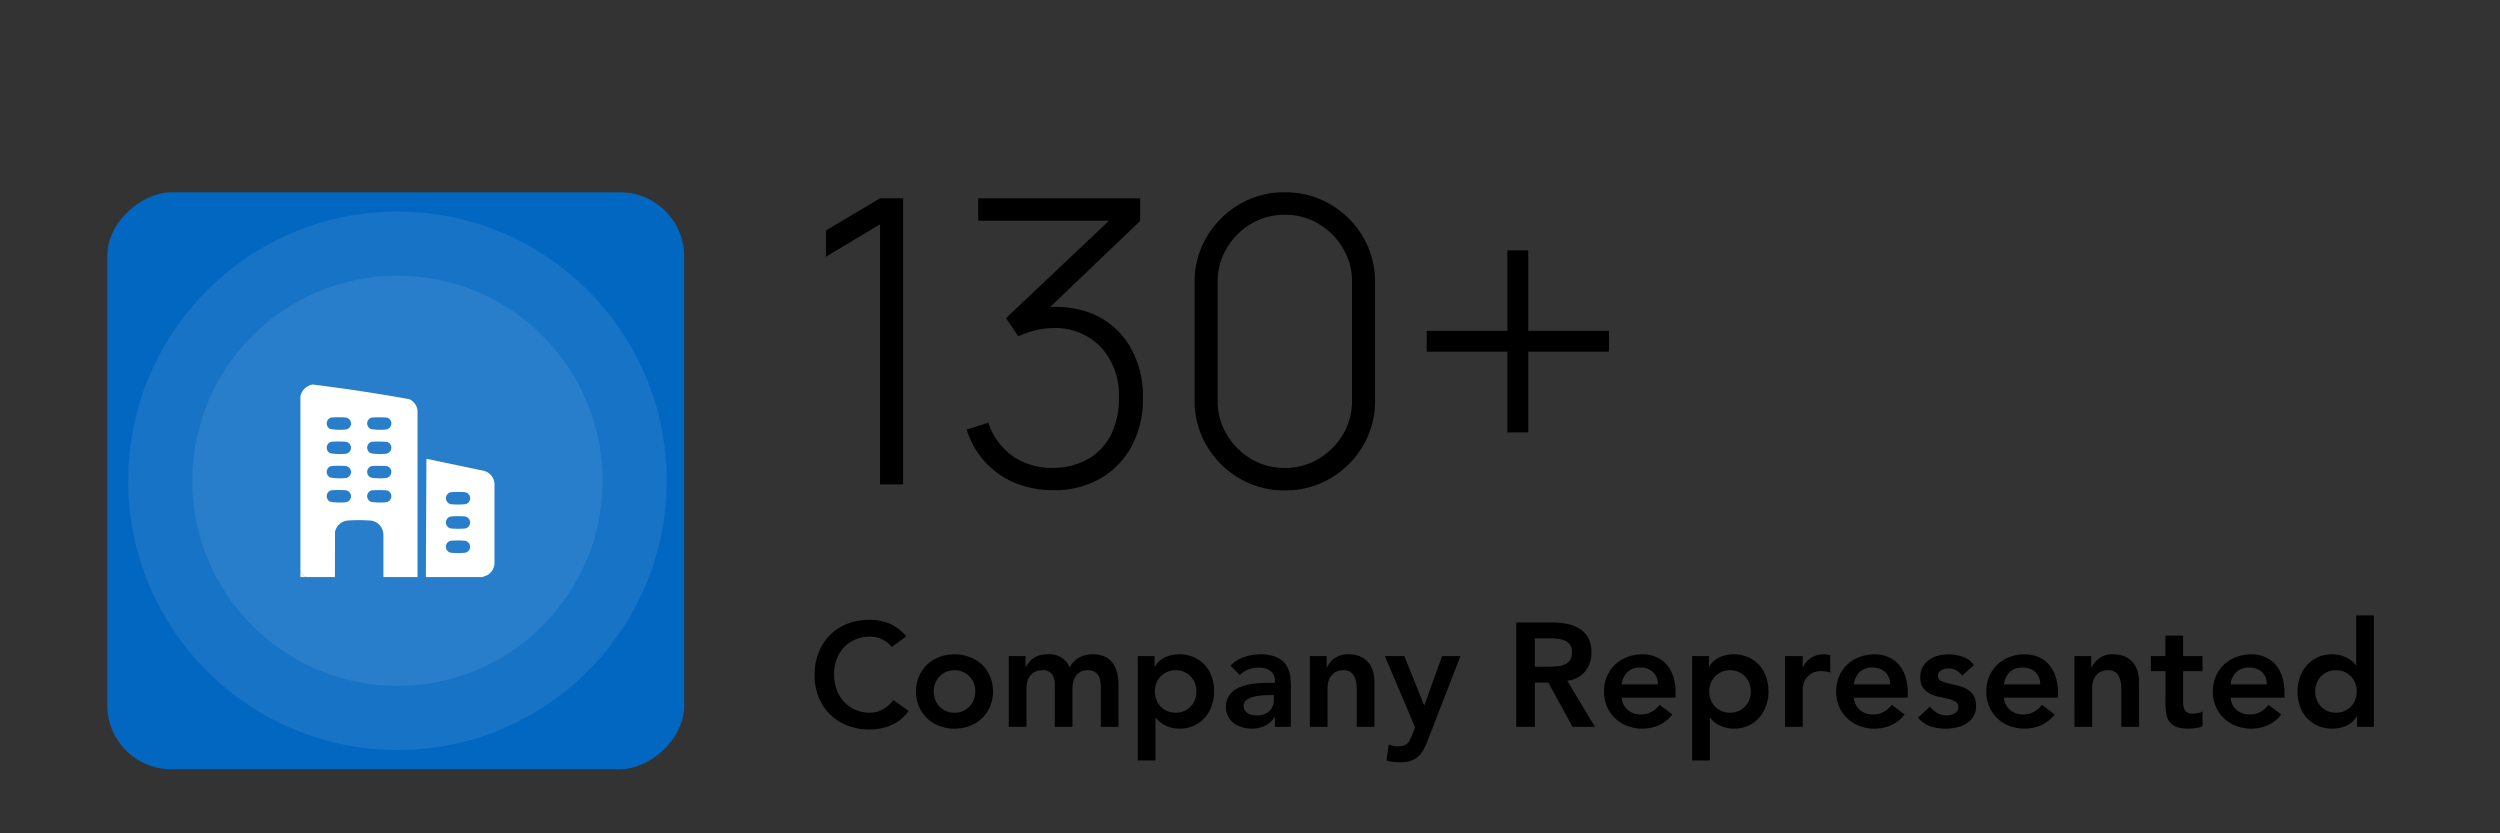 <svg xmlns="http://www.w3.org/2000/svg" xmlns:xlink="http://www.w3.org/1999/xlink" width="390" height="130" viewBox="0 0 390 130">
  <rect x="0" y="0" width="390" height="130" fill="#333333" stroke="none"/>
  <defs>
    <clipPath id="clip-path">
      <rect id="Rectangle_17184" data-name="Rectangle 17184" width="30.273" height="30.034" fill="#fff"/>
    </clipPath>
  </defs>
  <g id="Company_Represented" data-name="Company Represented" transform="translate(-161 -1177)">
    <g id="Group_31121" data-name="Group 31121" transform="translate(-43 3)">
      <g id="Group_31120" data-name="Group 31120" transform="translate(203.569 1173.809)">
        <rect id="Rectangle_17183" data-name="Rectangle 17183" width="390" height="130" transform="translate(0.431 0.191)" fill="#fff" opacity="0"/>
        <g id="Group_31118" data-name="Group 31118" transform="translate(17.296 9.037)">
          <path id="Path_71628" data-name="Path 71628" d="M12.995-12.466a4.853,4.853,0,0,0-1.736-1.288,4.688,4.688,0,0,0-1.691-.322,5.644,5.644,0,0,0-2.288.449,5.236,5.236,0,0,0-1.76,1.242,5.641,5.641,0,0,0-1.138,1.851,6.35,6.35,0,0,0-.4,2.277,7,7,0,0,0,.4,2.415A5.672,5.672,0,0,0,5.52-3.933,5.3,5.3,0,0,0,7.28-2.668a5.522,5.522,0,0,0,2.288.46,4.2,4.2,0,0,0,1.921-.471,5.242,5.242,0,0,0,1.736-1.507l2.392,1.7A6.516,6.516,0,0,1,12.926-.276a8.387,8.387,0,0,1-3.381.69A9.517,9.517,0,0,1,6.083-.2,7.9,7.9,0,0,1,3.37-1.92,7.925,7.925,0,0,1,1.587-4.6,9.04,9.04,0,0,1,.943-8.073a9.43,9.43,0,0,1,.644-3.554A7.973,7.973,0,0,1,3.37-14.352a7.813,7.813,0,0,1,2.714-1.737A9.517,9.517,0,0,1,9.545-16.7a7.937,7.937,0,0,1,3.071.587,7.158,7.158,0,0,1,2.633,1.989ZM16.767-5.52a5.839,5.839,0,0,1,.472-2.38,5.566,5.566,0,0,1,1.276-1.829A5.627,5.627,0,0,1,20.424-10.9a6.626,6.626,0,0,1,2.346-.414,6.626,6.626,0,0,1,2.346.414,5.627,5.627,0,0,1,1.909,1.173A5.566,5.566,0,0,1,28.3-7.9a5.839,5.839,0,0,1,.472,2.38A5.839,5.839,0,0,1,28.3-3.14a5.566,5.566,0,0,1-1.276,1.829A5.627,5.627,0,0,1,25.116-.138,6.626,6.626,0,0,1,22.77.276a6.626,6.626,0,0,1-2.346-.414,5.627,5.627,0,0,1-1.909-1.173A5.566,5.566,0,0,1,17.239-3.14,5.839,5.839,0,0,1,16.767-5.52Zm2.76,0a3.591,3.591,0,0,0,.219,1.242,3.117,3.117,0,0,0,.644,1.058,3.208,3.208,0,0,0,1.024.736,3.2,3.2,0,0,0,1.357.276,3.2,3.2,0,0,0,1.357-.276A3.208,3.208,0,0,0,25.15-3.22a3.117,3.117,0,0,0,.644-1.058,3.591,3.591,0,0,0,.219-1.242,3.591,3.591,0,0,0-.219-1.242A3.117,3.117,0,0,0,25.15-7.82a3.208,3.208,0,0,0-1.024-.736,3.2,3.2,0,0,0-1.357-.276,3.2,3.2,0,0,0-1.357.276,3.208,3.208,0,0,0-1.024.736,3.117,3.117,0,0,0-.644,1.058A3.591,3.591,0,0,0,19.527-5.52Zm11.707-5.52h2.622v1.725H33.9a3.733,3.733,0,0,1,1.184-1.392,3.59,3.59,0,0,1,2.2-.609,3.357,3.357,0,0,1,3.45,2.047,3.9,3.9,0,0,1,1.495-1.552,4.366,4.366,0,0,1,2.139-.495,4.247,4.247,0,0,1,1.863.368,3.255,3.255,0,0,1,1.23,1.012,4.163,4.163,0,0,1,.679,1.507,7.918,7.918,0,0,1,.207,1.851V0h-2.76V-6.256a5.094,5.094,0,0,0-.092-.977,2.336,2.336,0,0,0-.322-.828,1.633,1.633,0,0,0-.621-.564,2.158,2.158,0,0,0-1.012-.207,2.278,2.278,0,0,0-1.093.241,2.133,2.133,0,0,0-.736.644,2.646,2.646,0,0,0-.414.92A4.392,4.392,0,0,0,41.17-5.98V0H38.41V-6.578a2.77,2.77,0,0,0-.437-1.644,1.66,1.66,0,0,0-1.449-.609,2.635,2.635,0,0,0-1.162.23,2.232,2.232,0,0,0-.782.621,2.47,2.47,0,0,0-.448.9,4,4,0,0,0-.138,1.058V0h-2.76Zm20.125,0h2.622v1.656h.046a3.55,3.55,0,0,1,1.61-1.472,5.218,5.218,0,0,1,2.185-.46,5.562,5.562,0,0,1,2.277.448,5.1,5.1,0,0,1,1.725,1.231A5.261,5.261,0,0,1,62.9-7.8a6.884,6.884,0,0,1,.368,2.277,6.517,6.517,0,0,1-.391,2.277A5.662,5.662,0,0,1,61.789-1.4,5.036,5.036,0,0,1,60.1-.172a5.173,5.173,0,0,1-2.162.448,5.33,5.33,0,0,1-1.38-.161A4.756,4.756,0,0,1,55.5-.3a4.232,4.232,0,0,1-.782-.541,3.928,3.928,0,0,1-.529-.563h-.069V5.244h-2.76Zm9.154,5.52a3.591,3.591,0,0,0-.218-1.242A3.117,3.117,0,0,0,59.65-7.82a3.208,3.208,0,0,0-1.023-.736,3.2,3.2,0,0,0-1.357-.276,3.2,3.2,0,0,0-1.357.276,3.208,3.208,0,0,0-1.023.736,3.117,3.117,0,0,0-.644,1.058,3.591,3.591,0,0,0-.219,1.242,3.591,3.591,0,0,0,.219,1.242,3.117,3.117,0,0,0,.644,1.058,3.208,3.208,0,0,0,1.023.736,3.2,3.2,0,0,0,1.357.276,3.2,3.2,0,0,0,1.357-.276A3.208,3.208,0,0,0,59.65-3.22a3.117,3.117,0,0,0,.644-1.058A3.591,3.591,0,0,0,60.513-5.52Zm12.236,4H72.68A3.554,3.554,0,0,1,71.162-.149a4.763,4.763,0,0,1-2.024.425A5.374,5.374,0,0,1,67.655.069a4.018,4.018,0,0,1-1.288-.621,3.191,3.191,0,0,1-.909-1.035,2.935,2.935,0,0,1-.345-1.449,3.339,3.339,0,0,1,.322-1.53A3.141,3.141,0,0,1,66.3-5.623,4.371,4.371,0,0,1,67.551-6.3a8.586,8.586,0,0,1,1.483-.379,13.152,13.152,0,0,1,1.553-.161q.782-.034,1.472-.034h.69v-.3a1.793,1.793,0,0,0-.713-1.553,3.016,3.016,0,0,0-1.817-.517,4.271,4.271,0,0,0-1.633.311,4.134,4.134,0,0,0-1.311.84L65.826-9.545a5.35,5.35,0,0,1,2.15-1.357,7.917,7.917,0,0,1,2.542-.414,6.4,6.4,0,0,1,1.978.264,4.352,4.352,0,0,1,1.334.679,3,3,0,0,1,.816.955,4.431,4.431,0,0,1,.414,1.092,5.976,5.976,0,0,1,.15,1.07q.023.517.023.908V0H72.749Zm-.161-3.427h-.575q-.575,0-1.288.046a6.758,6.758,0,0,0-1.346.219,3.077,3.077,0,0,0-1.069.506,1.1,1.1,0,0,0-.437.931,1.175,1.175,0,0,0,.173.656,1.562,1.562,0,0,0,.449.448,1.878,1.878,0,0,0,.621.264,3.028,3.028,0,0,0,.69.081,2.869,2.869,0,0,0,2.1-.679,2.5,2.5,0,0,0,.679-1.851ZM78.2-11.04h2.622v1.771h.046a3.872,3.872,0,0,1,1.2-1.437,3.538,3.538,0,0,1,2.185-.609,4.324,4.324,0,0,1,1.875.368,3.543,3.543,0,0,1,1.253.966,3.657,3.657,0,0,1,.69,1.38,6.355,6.355,0,0,1,.207,1.633V0h-2.76V-5.589q0-.46-.046-1.023a3.674,3.674,0,0,0-.242-1.058,1.981,1.981,0,0,0-.609-.828,1.747,1.747,0,0,0-1.127-.333,2.636,2.636,0,0,0-1.162.23,2.232,2.232,0,0,0-.782.621,2.47,2.47,0,0,0-.449.9,4,4,0,0,0-.138,1.058V0H78.2Zm11.707,0h3.036l3.082,7.659h.046l2.76-7.659h2.875L96.485,2.369a8.442,8.442,0,0,1-.656,1.368,3.929,3.929,0,0,1-.84.989,3.17,3.17,0,0,1-1.138.6,5.559,5.559,0,0,1-1.576.2,8.177,8.177,0,0,1-2.116-.276L90.5,2.76a5.842,5.842,0,0,0,.678.2,3.279,3.279,0,0,0,.725.081,3.356,3.356,0,0,0,.851-.092,1.479,1.479,0,0,0,.989-.794q.161-.311.345-.748L94.622.092ZM110.4-16.284h5.658a11.527,11.527,0,0,1,2.266.219,5.8,5.8,0,0,1,1.943.748,3.91,3.91,0,0,1,1.357,1.426,4.592,4.592,0,0,1,.506,2.277,4.535,4.535,0,0,1-.977,2.967A4.193,4.193,0,0,1,118.358-7.2L122.682,0h-3.5l-3.772-6.9H113.3V0h-2.9Zm5.152,6.9q.621,0,1.242-.057a3.814,3.814,0,0,0,1.139-.276,1.943,1.943,0,0,0,.84-.667,2.12,2.12,0,0,0,.322-1.253,2,2,0,0,0-.3-1.15,1.858,1.858,0,0,0-.782-.656,3.6,3.6,0,0,0-1.07-.287,9.745,9.745,0,0,0-1.138-.069H113.3v4.416Zm11.293,4.83a2.8,2.8,0,0,0,.966,1.932,3.023,3.023,0,0,0,2,.69,3.294,3.294,0,0,0,1.736-.426,4.814,4.814,0,0,0,1.23-1.069l1.978,1.5A5.606,5.606,0,0,1,132.6-.23a6.369,6.369,0,0,1-2.507.506,6.626,6.626,0,0,1-2.346-.414,5.627,5.627,0,0,1-1.909-1.173,5.566,5.566,0,0,1-1.277-1.829,5.839,5.839,0,0,1-.471-2.38,5.839,5.839,0,0,1,.471-2.38,5.566,5.566,0,0,1,1.277-1.829,5.627,5.627,0,0,1,1.909-1.173,6.626,6.626,0,0,1,2.346-.414,5.363,5.363,0,0,1,2.1.4,4.513,4.513,0,0,1,1.633,1.161,5.365,5.365,0,0,1,1.058,1.874,7.952,7.952,0,0,1,.38,2.564v.759Zm5.658-2.07a2.6,2.6,0,0,0-.759-1.92,2.847,2.847,0,0,0-2.047-.7,2.682,2.682,0,0,0-1.966.713,3.182,3.182,0,0,0-.885,1.909Zm5.336-4.416h2.622v1.656h.046a3.55,3.55,0,0,1,1.61-1.472,5.218,5.218,0,0,1,2.185-.46,5.562,5.562,0,0,1,2.277.448A5.1,5.1,0,0,1,148.3-9.637a5.261,5.261,0,0,1,1.081,1.84,6.884,6.884,0,0,1,.368,2.277,6.517,6.517,0,0,1-.391,2.277A5.662,5.662,0,0,1,148.27-1.4a5.036,5.036,0,0,1-1.691,1.23,5.173,5.173,0,0,1-2.162.448,5.33,5.33,0,0,1-1.38-.161A4.756,4.756,0,0,1,141.979-.3,4.233,4.233,0,0,1,141.2-.84a3.929,3.929,0,0,1-.529-.563H140.6V5.244h-2.76Zm9.154,5.52a3.591,3.591,0,0,0-.219-1.242,3.117,3.117,0,0,0-.644-1.058,3.208,3.208,0,0,0-1.023-.736,3.2,3.2,0,0,0-1.357-.276,3.2,3.2,0,0,0-1.357.276,3.208,3.208,0,0,0-1.023.736,3.117,3.117,0,0,0-.644,1.058,3.591,3.591,0,0,0-.219,1.242,3.591,3.591,0,0,0,.219,1.242,3.117,3.117,0,0,0,.644,1.058,3.208,3.208,0,0,0,1.023.736,3.2,3.2,0,0,0,1.357.276,3.2,3.2,0,0,0,1.357-.276,3.208,3.208,0,0,0,1.023-.736,3.117,3.117,0,0,0,.644-1.058A3.591,3.591,0,0,0,146.993-5.52Zm5.336-5.52h2.76v1.748h.046a3.468,3.468,0,0,1,1.311-1.495,3.626,3.626,0,0,1,1.955-.529,2.637,2.637,0,0,1,.494.046q.241.046.495.115v2.668q-.345-.092-.678-.149a3.853,3.853,0,0,0-.656-.058,2.965,2.965,0,0,0-1.553.356,2.828,2.828,0,0,0-.9.817,2.715,2.715,0,0,0-.414.92,3.468,3.468,0,0,0-.1.69V0h-2.76ZM163.07-4.554a2.8,2.8,0,0,0,.966,1.932,3.023,3.023,0,0,0,2,.69,3.294,3.294,0,0,0,1.736-.426A4.814,4.814,0,0,0,169-3.427l1.978,1.5a5.606,5.606,0,0,1-2.162,1.7,6.369,6.369,0,0,1-2.507.506,6.626,6.626,0,0,1-2.346-.414,5.627,5.627,0,0,1-1.909-1.173,5.566,5.566,0,0,1-1.276-1.829,5.838,5.838,0,0,1-.472-2.38,5.838,5.838,0,0,1,.472-2.38,5.566,5.566,0,0,1,1.276-1.829,5.627,5.627,0,0,1,1.909-1.173,6.626,6.626,0,0,1,2.346-.414,5.363,5.363,0,0,1,2.1.4,4.513,4.513,0,0,1,1.633,1.161,5.365,5.365,0,0,1,1.058,1.874,7.952,7.952,0,0,1,.38,2.564v.759Zm5.658-2.07a2.6,2.6,0,0,0-.759-1.92,2.847,2.847,0,0,0-2.047-.7,2.682,2.682,0,0,0-1.966.713,3.182,3.182,0,0,0-.885,1.909Zm11.224-1.357a2.526,2.526,0,0,0-2.162-1.127,2.312,2.312,0,0,0-1.081.276.938.938,0,0,0-.529.9.774.774,0,0,0,.437.736,4.821,4.821,0,0,0,1.1.391q.667.161,1.438.333a5.654,5.654,0,0,1,1.438.529,3.146,3.146,0,0,1,1.1.978,2.913,2.913,0,0,1,.437,1.7,3.08,3.08,0,0,1-.425,1.668,3.342,3.342,0,0,1-1.1,1.093,4.9,4.9,0,0,1-1.529.6,8.033,8.033,0,0,1-1.7.184,7.31,7.31,0,0,1-2.369-.368,4.5,4.5,0,0,1-1.932-1.334l1.84-1.725a5.183,5.183,0,0,0,1.139.977,2.753,2.753,0,0,0,1.484.38,2.963,2.963,0,0,0,.621-.069,2.018,2.018,0,0,0,.6-.23,1.423,1.423,0,0,0,.449-.4.944.944,0,0,0,.173-.564.936.936,0,0,0-.437-.851,3.894,3.894,0,0,0-1.1-.448q-.667-.173-1.437-.322a5.57,5.57,0,0,1-1.437-.483,3.021,3.021,0,0,1-1.1-.931,2.76,2.76,0,0,1-.437-1.656,3.222,3.222,0,0,1,.38-1.6,3.335,3.335,0,0,1,1-1.115,4.323,4.323,0,0,1,1.426-.644,6.532,6.532,0,0,1,1.633-.207,6.555,6.555,0,0,1,2.185.38,3.57,3.57,0,0,1,1.748,1.3Zm6.532,3.427a2.8,2.8,0,0,0,.966,1.932,3.023,3.023,0,0,0,2,.69,3.294,3.294,0,0,0,1.736-.426,4.814,4.814,0,0,0,1.23-1.069l1.978,1.5a5.606,5.606,0,0,1-2.162,1.7,6.369,6.369,0,0,1-2.507.506,6.626,6.626,0,0,1-2.346-.414,5.627,5.627,0,0,1-1.909-1.173A5.566,5.566,0,0,1,184.2-3.14a5.838,5.838,0,0,1-.472-2.38A5.838,5.838,0,0,1,184.2-7.9a5.566,5.566,0,0,1,1.276-1.829,5.627,5.627,0,0,1,1.909-1.173,6.626,6.626,0,0,1,2.346-.414,5.363,5.363,0,0,1,2.1.4,4.513,4.513,0,0,1,1.633,1.161,5.365,5.365,0,0,1,1.058,1.874,7.952,7.952,0,0,1,.38,2.564v.759Zm5.658-2.07a2.6,2.6,0,0,0-.759-1.92,2.847,2.847,0,0,0-2.047-.7,2.682,2.682,0,0,0-1.966.713,3.182,3.182,0,0,0-.885,1.909Zm5.336-4.416H200.1v1.771h.046a3.872,3.872,0,0,1,1.2-1.437,3.538,3.538,0,0,1,2.185-.609,4.324,4.324,0,0,1,1.874.368,3.543,3.543,0,0,1,1.253.966,3.657,3.657,0,0,1,.69,1.38,6.355,6.355,0,0,1,.207,1.633V0h-2.76V-5.589q0-.46-.046-1.023A3.675,3.675,0,0,0,204.5-7.67,1.981,1.981,0,0,0,203.9-8.5a1.747,1.747,0,0,0-1.127-.333,2.635,2.635,0,0,0-1.161.23,2.232,2.232,0,0,0-.782.621,2.47,2.47,0,0,0-.449.9,4,4,0,0,0-.138,1.058V0h-2.76Zm11.914,2.346V-11.04h2.277v-3.2h2.76v3.2h3.036v2.346h-3.036v4.83a2.4,2.4,0,0,0,.311,1.311,1.359,1.359,0,0,0,1.23.483,4.468,4.468,0,0,0,.8-.08,1.687,1.687,0,0,0,.69-.264V-.092A3.551,3.551,0,0,1,216.4.2a8.96,8.96,0,0,1-1.115.08,5.647,5.647,0,0,1-1.805-.241,2.382,2.382,0,0,1-1.1-.736,2.8,2.8,0,0,1-.552-1.23,8.62,8.62,0,0,1-.15-1.7v-5.06Zm12.443,4.14a2.8,2.8,0,0,0,.966,1.932,3.023,3.023,0,0,0,2,.69,3.294,3.294,0,0,0,1.736-.426,4.814,4.814,0,0,0,1.23-1.069l1.978,1.5a5.606,5.606,0,0,1-2.162,1.7,6.369,6.369,0,0,1-2.507.506,6.626,6.626,0,0,1-2.346-.414,5.627,5.627,0,0,1-1.909-1.173,5.566,5.566,0,0,1-1.276-1.829,5.838,5.838,0,0,1-.472-2.38,5.838,5.838,0,0,1,.472-2.38,5.566,5.566,0,0,1,1.276-1.829,5.627,5.627,0,0,1,1.909-1.173,6.626,6.626,0,0,1,2.346-.414,5.363,5.363,0,0,1,2.1.4,4.513,4.513,0,0,1,1.633,1.161,5.365,5.365,0,0,1,1.058,1.874,7.952,7.952,0,0,1,.38,2.564v.759Zm5.658-2.07a2.6,2.6,0,0,0-.759-1.92,2.847,2.847,0,0,0-2.047-.7,2.682,2.682,0,0,0-1.966.713,3.182,3.182,0,0,0-.885,1.909Zm14.076,4.968h-.046a3.55,3.55,0,0,1-1.61,1.472,5.218,5.218,0,0,1-2.185.46,5.541,5.541,0,0,1-2.288-.448,5.128,5.128,0,0,1-1.714-1.23,5.261,5.261,0,0,1-1.081-1.84,6.884,6.884,0,0,1-.368-2.277,6.517,6.517,0,0,1,.391-2.277,5.662,5.662,0,0,1,1.092-1.84,5.036,5.036,0,0,1,1.691-1.231,5.173,5.173,0,0,1,2.162-.448,5.33,5.33,0,0,1,1.38.161,4.755,4.755,0,0,1,1.058.414,4.232,4.232,0,0,1,.782.54,3.928,3.928,0,0,1,.529.564h.069v-7.751h2.76V0h-2.622ZM235.037-5.52a3.591,3.591,0,0,0,.218,1.242A3.117,3.117,0,0,0,235.9-3.22a3.208,3.208,0,0,0,1.023.736,3.2,3.2,0,0,0,1.357.276,3.2,3.2,0,0,0,1.357-.276,3.208,3.208,0,0,0,1.023-.736,3.117,3.117,0,0,0,.644-1.058,3.591,3.591,0,0,0,.218-1.242,3.591,3.591,0,0,0-.218-1.242,3.117,3.117,0,0,0-.644-1.058,3.208,3.208,0,0,0-1.023-.736,3.2,3.2,0,0,0-1.357-.276,3.2,3.2,0,0,0-1.357.276,3.208,3.208,0,0,0-1.023.736,3.117,3.117,0,0,0-.644,1.058A3.591,3.591,0,0,0,235.037-5.52Z" transform="translate(109.269 104.543)"/>
          <path id="Path_71627" data-name="Path 71627" d="M12.152,0V-40.579L3.72-35.526v-4.092l8.432-5.022h3.6V0ZM39.246.9A15.549,15.549,0,0,1,33.232-.233a13.088,13.088,0,0,1-4.681-3.255,13.282,13.282,0,0,1-2.883-5.068l3.379-1.085a10.169,10.169,0,0,0,3.968,5.332,10.653,10.653,0,0,0,6.2,1.736,11.171,11.171,0,0,0,5.5-1.457,9.005,9.005,0,0,0,3.488-3.782,12.613,12.613,0,0,0,1.209-5.7,11.005,11.005,0,0,0-2.821-7.921,9.879,9.879,0,0,0-7.5-2.96,11.4,11.4,0,0,0-2.7.356,13.274,13.274,0,0,0-2.666.946l-1.922-2.852,18.1-17.112.775,1.922H27.466v-3.5H52.731v3.534L36.58-25.668l-.062-1.7a15.2,15.2,0,0,1,8.572.667,12.291,12.291,0,0,1,5.921,4.976,15.164,15.164,0,0,1,2.155,8.215,15.477,15.477,0,0,1-1.783,7.58A12.8,12.8,0,0,1,46.469-.9,14.245,14.245,0,0,1,39.246.9ZM75.3.93A13.646,13.646,0,0,1,68.184-.961,14.347,14.347,0,0,1,63.116-6.03a13.645,13.645,0,0,1-1.891-7.115V-31.5a13.646,13.646,0,0,1,1.891-7.115,14.347,14.347,0,0,1,5.068-5.069A13.646,13.646,0,0,1,75.3-45.57a13.727,13.727,0,0,1,7.13,1.891A14.182,14.182,0,0,1,87.5-38.611,13.732,13.732,0,0,1,89.373-31.5v18.352A13.732,13.732,0,0,1,87.5-6.03,14.182,14.182,0,0,1,82.429-.961,13.727,13.727,0,0,1,75.3.93Zm0-3.5a10.086,10.086,0,0,0,5.255-1.411,10.781,10.781,0,0,0,3.8-3.8,10.083,10.083,0,0,0,1.426-5.27V-31.62a10.026,10.026,0,0,0-1.426-5.239,10.781,10.781,0,0,0-3.8-3.8A10.086,10.086,0,0,0,75.3-42.067a10.086,10.086,0,0,0-5.255,1.411,10.781,10.781,0,0,0-3.8,3.8,10.026,10.026,0,0,0-1.426,5.239v18.569a10.083,10.083,0,0,0,1.426,5.27,10.781,10.781,0,0,0,3.8,3.8A10.086,10.086,0,0,0,75.3-2.573Zm34.72-5.549V-20.708H97.433v-3.255h12.586V-36.518h3.255v12.555H125.86v3.255H113.274V-8.122Z" transform="translate(108.269 66.725)"/>
          <rect id="Rectangle_17182" data-name="Rectangle 17182" width="90" height="90" rx="10" transform="translate(89.868 21.155) rotate(90)" fill="#0267c1"/>
          <g id="Group_31127" data-name="Group 31127" transform="translate(-136.865 -1189.845)">
            <g id="Group_31127-2" data-name="Group 31127" transform="translate(0 4)">
              <circle id="Ellipse_1161" data-name="Ellipse 1161" cx="32" cy="32" r="32" transform="translate(150 1220)" fill="rgba(255,255,255,0.2)" opacity="0.403"/>
              <circle id="Ellipse_1162" data-name="Ellipse 1162" cx="42" cy="42" r="42" transform="translate(140 1210)" fill="rgba(255,255,255,0.2)" opacity="0.403"/>
            </g>
            <g id="Group_31133" data-name="Group 31133" transform="translate(166.864 1240.983)">
              <g id="Group_31132" data-name="Group 31132" clip-path="url(#clip-path)">
                <path id="Path_71619" data-name="Path 71619" d="M18.269,30.034H12.948l0-6.595a2.27,2.27,0,0,0-1.821-2.2,25.4,25.4,0,0,0-3.771-.018A2.232,2.232,0,0,0,5.4,22.984l-.015,7.05H1.005A1.466,1.466,0,0,1,0,29.029V1.832A2.326,2.326,0,0,1,1.922,0c5.035.626,10.1,1.389,15.087,2.294a2.222,2.222,0,0,1,1.262,1.753ZM4.773,5.157A.963.963,0,0,0,4.629,6.93a8.637,8.637,0,0,0,2.312.1.945.945,0,0,0,.068-1.888,14.152,14.152,0,0,0-2.235.016m6.326,0A.95.95,0,0,0,11,6.946a8.863,8.863,0,0,0,2.319.074.952.952,0,0,0,.224-1.849A15.429,15.429,0,0,0,11.1,5.157M4.773,8.941a.963.963,0,0,0-.144,1.773,8.64,8.64,0,0,0,2.312.1.945.945,0,0,0,.068-1.888,14.162,14.162,0,0,0-2.235.016m6.326,0A.95.95,0,0,0,11,10.73a8.863,8.863,0,0,0,2.319.074.952.952,0,0,0,.224-1.849A15.429,15.429,0,0,0,11.1,8.941M4.773,12.725A.963.963,0,0,0,4.629,14.5a8.637,8.637,0,0,0,2.312.1.945.945,0,0,0,.068-1.888,14.152,14.152,0,0,0-2.235.016m6.326,0a.95.95,0,0,0-.1,1.789,8.86,8.86,0,0,0,2.319.074.952.952,0,0,0,.224-1.849,15.429,15.429,0,0,0-2.442-.014M4.773,16.509a.963.963,0,0,0-.144,1.773,8.64,8.64,0,0,0,2.312.1.945.945,0,0,0,.068-1.888,14.152,14.152,0,0,0-2.235.016m6.326,0A.95.95,0,0,0,11,18.3a8.863,8.863,0,0,0,2.319.074.952.952,0,0,0,.224-1.849,15.419,15.419,0,0,0-2.442-.014" fill="#fff"/>
                <path id="Path_71620" data-name="Path 71620" d="M256.575,165.13h-8.809l.089-18.449,9.088,1.911a2.215,2.215,0,0,1,1.527,1.962l0,12.535a2.264,2.264,0,0,1-1.061,1.718Zm-4.923-13.23a.952.952,0,0,0,.1,1.878,13.532,13.532,0,0,0,2.123-.005.951.951,0,0,0-.111-1.889,12.98,12.98,0,0,0-2.117.017m0,3.784a.952.952,0,0,0,.1,1.878,13.524,13.524,0,0,0,2.123-.005.951.951,0,0,0-.111-1.889,12.982,12.982,0,0,0-2.117.017m0,3.784a.952.952,0,0,0,.1,1.878,13.523,13.523,0,0,0,2.123-.005.951.951,0,0,0-.111-1.889,12.974,12.974,0,0,0-2.117.017" transform="translate(-228.196 -135.095)" fill="#fff"/>
                <path id="Path_71621" data-name="Path 71621" d="M1.005,368.531H0v-1.005a1.466,1.466,0,0,0,1.005,1.005" transform="translate(0 -338.497)" fill="#fff"/>
              </g>
            </g>
          </g>
        </g>
      </g>
    </g>
  </g>
</svg>

